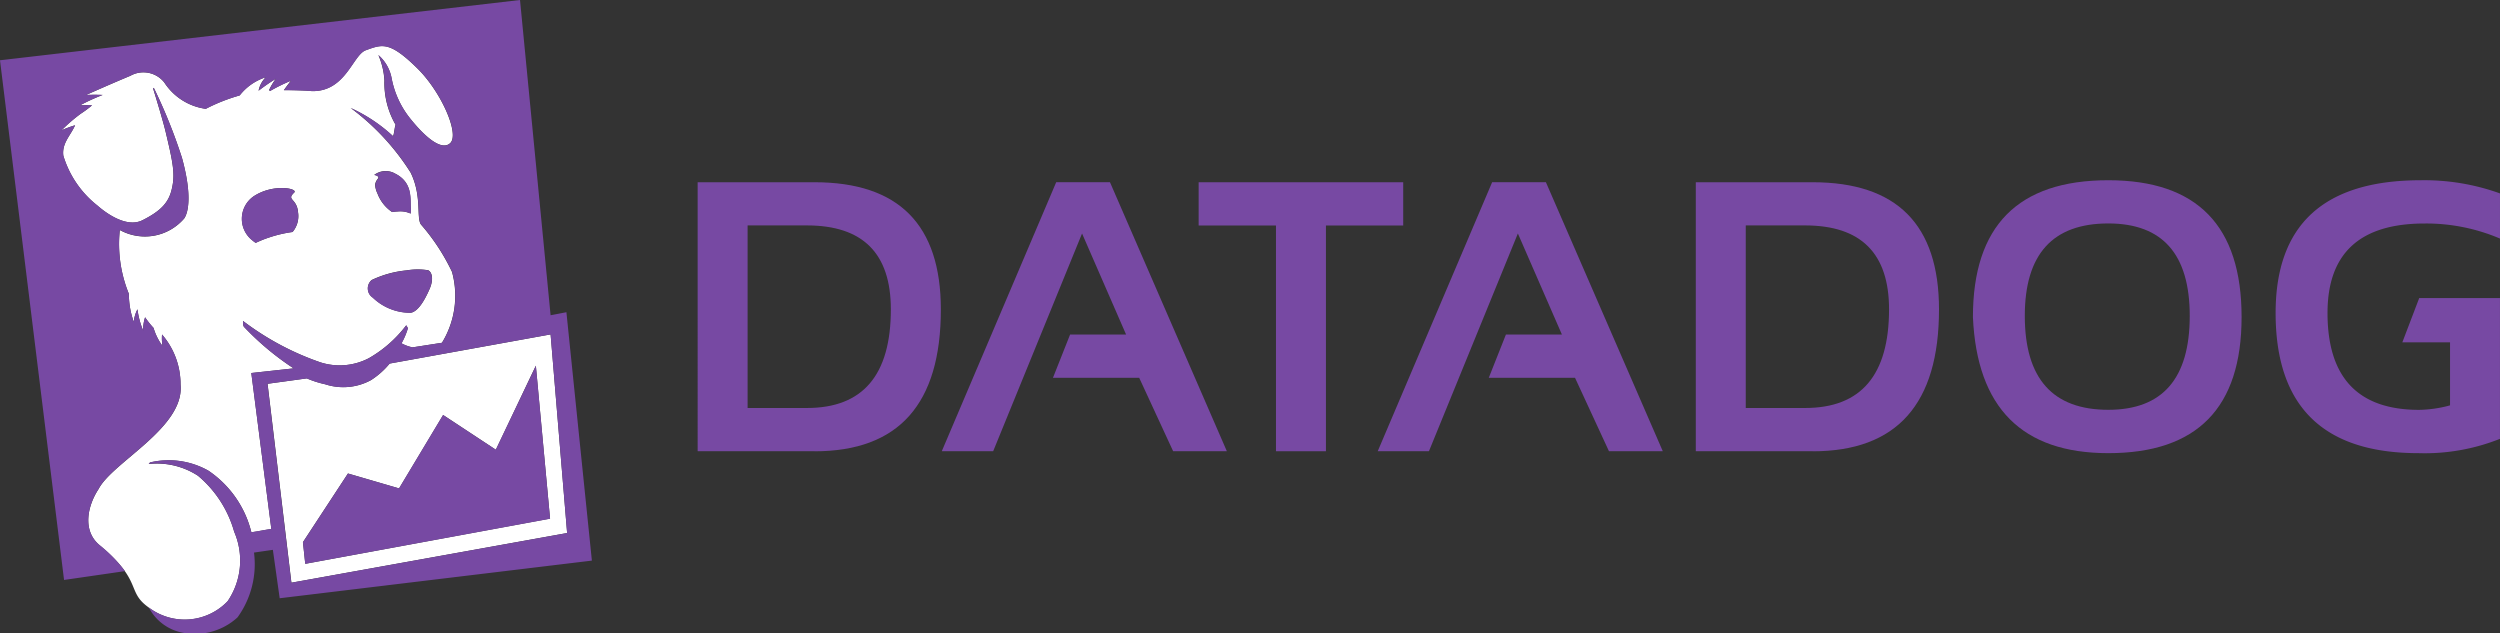 <svg id="Group_2378" data-name="Group 2378" xmlns="http://www.w3.org/2000/svg" xmlns:xlink="http://www.w3.org/1999/xlink" width="136.218" height="34.512" viewBox="0 0 136.218 34.512">
  <rect x="0" y="0" width="136.218" height="34.512" fill="#333333" stroke="none"/>
  <defs>
    <clipPath id="clip-path">
      <rect id="Rectangle_538" data-name="Rectangle 538" width="136.218" height="34.512" fill="none"/>
    </clipPath>
  </defs>
  <g id="Group_2377" data-name="Group 2377" clip-path="url(#clip-path)">
    <path id="Path_22217" data-name="Path 22217" d="M43.848,28.595l-8.769,1.589a4.356,4.356,0,0,1-1.012.9,3.15,3.15,0,0,1-2.5.228,5.415,5.415,0,0,1-1-.32l-2.14.294,1.3,10.839,15.021-2.707Zm-13.369,12.5-.126-1.178,2.454-3.743,2.786.814,2.4-4,2.872,1.894L43.043,30.3l.775,8.333Zm-.63-10.648A15.059,15.059,0,0,1,27.157,28.2c-.082-.062-.069-.337-.069-.337A15.112,15.112,0,0,0,31.3,30.117a3.436,3.436,0,0,0,2.644-.225A6.756,6.756,0,0,0,35.979,28.1l.091.159a4.07,4.07,0,0,1-.35.824,2.247,2.247,0,0,0,.6.22l1.606-.25a4.9,4.9,0,0,0,.549-3.861,11.246,11.246,0,0,0-1.656-2.541c-.33-.316.055-1.539-.6-2.872a13.069,13.069,0,0,0-3.268-3.521,8.693,8.693,0,0,1,2.307,1.535c.062-.082.088-.51.144-.618a4.539,4.539,0,0,1-.611-2.417,4.015,4.015,0,0,0-.33-1.382,2.206,2.206,0,0,1,.714,1.222,4.986,4.986,0,0,0,1.031,2.247c.924,1.151,1.757,1.742,2.18,1.317.5-.512-.511-2.8-1.811-4.073-1.513-1.487-1.911-1.3-2.8-.978-.709.252-1.092,2.267-2.942,2.227-.314-.036-1.12-.056-1.519-.053.208-.29.386-.514.386-.514a9.427,9.427,0,0,0-1.148.566l-.041-.062a3.324,3.324,0,0,1,.37-.613,10.508,10.508,0,0,0-.947.654,1.439,1.439,0,0,1,.394-.733,2.929,2.929,0,0,0-1.424.991,9.747,9.747,0,0,0-1.847.73,3.207,3.207,0,0,1-2.256-1.431,1.448,1.448,0,0,0-1.85-.369c-1.065.442-2.414,1.045-2.414,1.045s.439-.017.9,0a11.684,11.684,0,0,0-1.23.564s.294-.01.656,0a6.2,6.2,0,0,1-.627.465,8.9,8.9,0,0,0-1.039.9,6.191,6.191,0,0,1,.739-.277c-.244.56-.728.973-.639,1.659a5.464,5.464,0,0,0,1.847,2.708c.086.069,1.441,1.322,2.464.808S23.036,21.4,23.2,20.7c.2-.808.085-1.417-.336-3.169-.139-.578-.5-1.768-.677-2.338l.04-.029a29.033,29.033,0,0,1,1.534,3.813c.538,1.948.37,2.936.124,3.3a2.82,2.82,0,0,1-3.51.631,7.211,7.211,0,0,0,.495,3.485,4.454,4.454,0,0,0,.267,1.527,1.835,1.835,0,0,1,.2-.689,4.514,4.514,0,0,0,.31,1.161,2.181,2.181,0,0,1,.106-.725,4.813,4.813,0,0,0,.459.577,3.171,3.171,0,0,0,.488.982,2.646,2.646,0,0,1-.024-.621,4.146,4.146,0,0,1,1.009,2.729c.222,2.35-3.705,4.218-4.467,5.688-.577.87-.922,2.248.055,3.06,2.362,1.961,1.455,2.5,2.637,3.363a3.24,3.24,0,0,0,4.342-.309,3.945,3.945,0,0,0,.357-3.785,6.152,6.152,0,0,0-1.977-3.054,4.1,4.1,0,0,0-2.681-.639l.073-.084a4.4,4.4,0,0,1,3.184.452,5.691,5.691,0,0,1,2.336,3.353c.529-.076.6-.11,1.088-.179L27.541,30.7Zm5.477-10.636c1,.467.873,1.357.9,1.879a1.484,1.484,0,0,1-.007.321,1.358,1.358,0,0,0-.707-.115,2.55,2.55,0,0,0-.3.032,2.1,2.1,0,0,1-.795-1c-.019-.038-.033-.072-.046-.106-.006-.015-.013-.032-.018-.046l-.007-.02c-.112-.353-.037-.424.011-.532s.23-.2-.038-.3a.519.519,0,0,0-.084-.019,1.032,1.032,0,0,1,1.089-.1m-1.242,5.833A5.667,5.667,0,0,1,36,25.106a3.672,3.672,0,0,1,1.181-.007c.261.144.261.591.082,1-.26.6-.629,1.26-1.046,1.316a2.951,2.951,0,0,1-2.059-.828.6.6,0,0,1-.069-.948m-6.449-4.548c1.079-.736,2.471-.446,2.238-.225-.444.422.147.3.211,1.078a1.343,1.343,0,0,1-.3,1.071,6.881,6.881,0,0,0-1.239.286,6.29,6.29,0,0,0-.768.306,1.779,1.779,0,0,1-.2-.15,1.489,1.489,0,0,1,.059-2.366" transform="translate(-13.847 -10.375)" fill="#fff"/>
    <path id="Path_22218" data-name="Path 22218" d="M30.862,17.012,30,17.177,28.334,0,0,3.284,3.49,31.6l3.317-.481A7.472,7.472,0,0,0,5.426,29.7c-.977-.811-.632-2.189-.055-3.059.762-1.47,4.689-3.338,4.467-5.689a4.148,4.148,0,0,0-1.009-2.729,2.646,2.646,0,0,0,.024.621,3.167,3.167,0,0,1-.488-.982,4.828,4.828,0,0,1-.459-.577,2.186,2.186,0,0,0-.106.725,4.509,4.509,0,0,1-.31-1.161,1.833,1.833,0,0,0-.2.689,4.455,4.455,0,0,1-.267-1.527,7.212,7.212,0,0,1-.495-3.485,2.82,2.82,0,0,0,3.511-.631c.246-.362.414-1.35-.124-3.3A29.027,29.027,0,0,0,8.383,4.787l-.039.029c.176.569.538,1.759.677,2.338.421,1.752.534,2.361.336,3.169-.168.7-.571,1.161-1.593,1.675S5.386,11.259,5.3,11.19A5.464,5.464,0,0,1,3.453,8.482c-.089-.686.4-1.1.639-1.658a6.153,6.153,0,0,0-.739.277,8.914,8.914,0,0,1,1.039-.9,6.227,6.227,0,0,0,.627-.465c-.363-.006-.656,0-.656,0a11.641,11.641,0,0,1,1.23-.564c-.459-.02-.9,0-.9,0s1.349-.6,2.414-1.045A1.448,1.448,0,0,1,8.96,4.5a3.208,3.208,0,0,0,2.256,1.431A9.744,9.744,0,0,1,13.064,5.2a2.93,2.93,0,0,1,1.424-.991,1.44,1.44,0,0,0-.394.733,10.533,10.533,0,0,1,.947-.654,3.331,3.331,0,0,0-.37.613l.041.062A9.427,9.427,0,0,1,15.861,4.4s-.178.224-.386.514c.4,0,1.205.017,1.519.053,1.849.04,2.232-1.975,2.942-2.227.889-.318,1.286-.509,2.8.978,1.3,1.276,2.315,3.561,1.811,4.073-.422.425-1.256-.166-2.18-1.316a4.988,4.988,0,0,1-1.031-2.247A2.206,2.206,0,0,0,20.622,3a4.015,4.015,0,0,1,.33,1.382A4.538,4.538,0,0,0,21.563,6.8c-.057.108-.082.536-.144.618a8.7,8.7,0,0,0-2.307-1.536A13.073,13.073,0,0,1,22.38,9.4c.652,1.333.268,2.556.6,2.872a11.251,11.251,0,0,1,1.656,2.542,4.9,4.9,0,0,1-.549,3.861l-1.606.251a2.252,2.252,0,0,1-.6-.22,4.076,4.076,0,0,0,.35-.825l-.091-.159A6.761,6.761,0,0,1,20.1,19.517a3.436,3.436,0,0,1-2.644.225,15.119,15.119,0,0,1-4.215-2.253s-.014.275.069.337A15.058,15.058,0,0,0,16,20.071l-2.309.254,1.091,8.495c-.484.069-.559.1-1.088.179a5.692,5.692,0,0,0-2.336-3.353,4.4,4.4,0,0,0-3.184-.452l-.073.084a4.1,4.1,0,0,1,2.681.639,6.153,6.153,0,0,1,1.977,3.054,3.945,3.945,0,0,1-.357,3.785A3.234,3.234,0,0,1,8.11,33.1a2.623,2.623,0,0,0,1.8,1.366,3.434,3.434,0,0,0,3.03-.825,4.943,4.943,0,0,0,.9-3.533l1.028-.149.371,2.638L32.25,30.546Zm-16.288,3.9,2.14-.294a5.417,5.417,0,0,0,1,.32,3.15,3.15,0,0,0,2.5-.228,4.357,4.357,0,0,0,1.013-.9L30,18.221,30.9,29.044,15.873,31.751ZM27.013,24.5,24.141,22.61l-2.4,4L18.96,25.8l-2.454,3.744.126,1.178,13.34-2.457L29.2,19.929ZM13.789,10.719a1.489,1.489,0,0,0-.059,2.366,1.827,1.827,0,0,0,.2.15,6.306,6.306,0,0,1,.768-.306,6.884,6.884,0,0,1,1.239-.287,1.343,1.343,0,0,0,.3-1.071c-.064-.78-.655-.655-.211-1.078.233-.221-1.158-.511-2.238.225m6.518,5.5a2.951,2.951,0,0,0,2.059.828c.417-.055.786-.716,1.046-1.316.179-.412.178-.859-.082-1a3.674,3.674,0,0,0-1.181.007,5.668,5.668,0,0,0-1.91.536.6.6,0,0,0,.069.948m.2-5.837.007.021c0,.014.012.031.018.045.013.033.028.067.047.106a2.1,2.1,0,0,0,.795,1,2.549,2.549,0,0,1,.3-.032,1.362,1.362,0,0,1,.707.115,1.483,1.483,0,0,0,.007-.321c-.027-.522.1-1.412-.9-1.879a1.032,1.032,0,0,0-1.089.1.5.5,0,0,1,.084.019c.268.093.086.185.038.3s-.122.179-.011.532" fill="#7749a3"/>
    <path id="Path_22219" data-name="Path 22219" d="M201.279,65.556h-6.368V50.9h6.368q6.881,0,6.884,6.93,0,7.729-6.884,7.73m-3.646-2.36h3.235q4.57,0,4.57-5.373,0-4.574-4.57-4.575h-3.235Z" transform="translate(-156.898 -40.97)" fill="#7749a3" fill-rule="evenodd"/>
    <path id="Path_22220" data-name="Path 22220" d="M265.94,65.556h-2.8l6.236-14.66h2.927l6.37,14.66h-2.927l-1.849-4h-4.7l.934-2.357h3.052l-2.4-5.507Z" transform="translate(-211.825 -40.97)" fill="#7749a3" fill-rule="evenodd"/>
    <path id="Path_22221" data-name="Path 22221" d="M334.9,50.9h11.146v2.357h-4.211v12.3h-2.722v-12.3H334.9Z" transform="translate(-269.589 -40.97)" fill="#7749a3" fill-rule="evenodd"/>
    <path id="Path_22222" data-name="Path 22222" d="M387.691,65.556H384.9l6.236-14.66h2.927l6.37,14.66H397.5l-1.849-4h-4.7l.934-2.357h3.052l-2.4-5.507Z" transform="translate(-309.832 -40.97)" fill="#7749a3" fill-rule="evenodd"/>
    <path id="Path_22223" data-name="Path 22223" d="M480.173,65.556H473.8V50.9h6.368q6.885,0,6.884,6.93,0,7.729-6.884,7.73m-3.646-2.36h3.235q4.57,0,4.573-5.373,0-4.574-4.573-4.575h-3.235Z" transform="translate(-381.401 -40.97)" fill="#7749a3" fill-rule="evenodd"/>
    <path id="Path_22224" data-name="Path 22224" d="M551.206,57.813q0-7.457,7.378-7.456,7.263,0,7.261,7.456,0,7.414-7.261,7.414-7.05,0-7.378-7.414m7.378,5.052q4.435,0,4.436-5.116,0-5.036-4.436-5.038-4.552,0-4.551,5.038,0,5.117,4.551,5.116" transform="translate(-443.707 -40.536)" fill="#7749a3" fill-rule="evenodd"/>
    <path id="Path_22225" data-name="Path 22225" d="M645.282,59.19v3.433a6.76,6.76,0,0,1-1.685.245q-4.992,0-4.991-5.28,0-4.875,5.289-4.874a10.243,10.243,0,0,1,4.108.821V51.074a12.187,12.187,0,0,0-4.314-.717q-7.909,0-7.911,7.231,0,7.637,7.776,7.639a11.075,11.075,0,0,0,4.448-.78V56.778h-4.4l-.92,2.411Z" transform="translate(-511.786 -40.536)" fill="#7749a3" fill-rule="evenodd"/>
  </g>
</svg>
